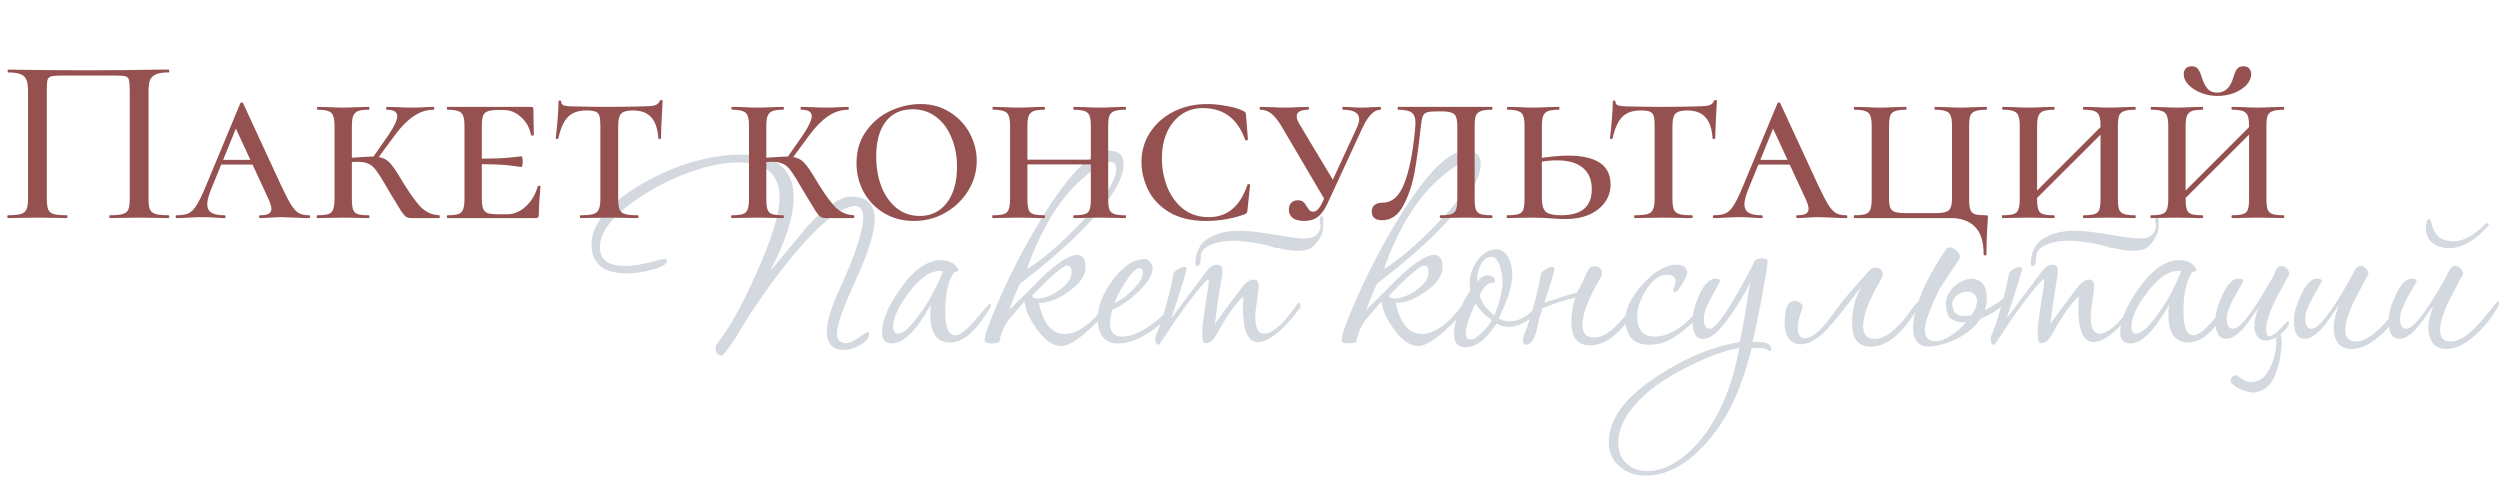 <?xml version="1.0" encoding="UTF-8"?> <svg xmlns="http://www.w3.org/2000/svg" width="768" height="147" viewBox="0 0 768 147" fill="none"><path d="M268.7 67.4C268.7 71.333 266.767 77.533 262.9 86C259.033 94.467 257.1 99.933 257.1 102.4C257.1 104.4 258.033 105.4 259.9 105.4C260.967 105.4 262.267 104.833 263.8 103.7C265.4 102.567 266.333 102 266.6 102C266.867 102 267 102.167 267 102.5C267 103.833 266.067 105 264.2 106C262.4 107 260.767 107.5 259.3 107.5C255.767 107.5 254 105.633 254 101.9C254 99.167 255 95.5 257 90.9C259.4 85.5 260.667 82.6 260.8 82.2C262.2 78.867 263.267 75.867 264 73.2C264.8 70.467 265.2 68.333 265.2 66.8C265.2 64.467 264.367 63.3 262.7 63.3C261.9 63.3 260.867 63.567 259.6 64.1C254.8 66.3 248.767 71.967 241.5 81.1C236.167 87.833 231.3 94.867 226.9 102.2C225.833 104.133 224.2 106.467 222 109.2C220.533 109.2 219.8 108.467 219.8 107C219.8 106.533 219.9 106.133 220.1 105.8C223.767 101.333 227.833 94.1 232.3 84.1C237.1 73.367 239.5 65.567 239.5 60.7C239.5 53.5 235.233 49.9 226.7 49.9C222.633 49.9 218 50.8 212.8 52.6C206.8 54.6 201 57.533 195.4 61.4C188 66.467 184.3 71.333 184.3 76C184.3 79.8 186.867 81.7 192 81.7C194.733 81.7 198.433 81.033 203.1 79.7C203.567 79.567 203.9 79.5 204.1 79.5C204.633 79.5 204.9 79.7 204.9 80.1C204.9 81.233 203.167 82.2 199.7 83C196.967 83.667 194.7 84 192.9 84C185.433 84 181.7 81.067 181.7 75.2C181.7 69.733 185.5 64.367 193.1 59.1C198.833 55.167 205.1 52.133 211.9 50C217.5 48.333 222.633 47.5 227.3 47.5C238.3 47.5 243.8 51.833 243.8 60.5C243.8 66.567 241.367 74.2 236.5 83.4C240.3 78.867 244.1 74.3 247.9 69.7C253.633 63.5 258.133 60.4 261.4 60.4C266.267 60.4 268.7 62.733 268.7 67.4ZM304.379 93.8C304.379 94.133 304.179 94.6 303.779 95.2C300.846 99.933 298.079 102.967 295.479 104.3C294.279 104.9 293.079 105.2 291.879 105.2C287.812 105.2 285.779 102.333 285.779 96.6C285.779 95.667 285.846 94.667 285.979 93.6C281.512 101.533 277.546 105.5 274.079 105.5C272.012 105.5 270.979 104.367 270.979 102.1C270.979 98.633 272.646 94.467 275.979 89.6C279.312 84.667 282.546 81.667 285.679 80.6C286.812 80.133 287.912 79.9 288.979 79.9C291.379 79.9 293.112 80.733 294.179 82.4C294.379 82.733 294.479 82.967 294.479 83.1C294.479 83.167 294.246 83.267 293.779 83.4C293.312 83.533 292.979 83.767 292.779 84.1C291.179 86.7 290.379 90.6 290.379 95.8C290.379 100.6 291.412 103 293.479 103C294.946 103 297.012 101.4 299.679 98.2C302.412 94.933 303.879 93.3 304.079 93.3C304.279 93.3 304.379 93.467 304.379 93.8ZM289.679 83.3C289.412 83.233 289.112 83.2 288.779 83.2C286.112 83.2 283.346 84.9 280.479 88.3C276.412 93.233 274.379 97.267 274.379 100.4C274.379 101.8 274.846 102.5 275.779 102.5C277.246 102.5 279.146 100.967 281.479 97.9C284.746 93.767 287.479 88.9 289.679 83.3ZM345.188 50.4C345.188 55.2 340.988 61.9 332.588 70.5C327.188 75.967 320.788 81.5 313.388 87.1C312.054 89.9 310.954 92.6 310.088 95.2C313.421 91.867 316.721 88.567 319.988 85.3C324.921 80.633 328.554 78.3 330.888 78.3C332.621 78.3 333.488 79.567 333.488 82.1C333.488 84.7 331.688 87.233 328.088 89.7C324.754 92.033 321.754 93.133 319.088 93C320.488 99.4 323.154 102.6 327.088 102.6C330.954 102.6 335.188 99.567 339.788 93.5C340.188 92.9 340.588 92.6 340.988 92.6C341.321 92.6 341.488 92.767 341.488 93.1C341.488 93.367 341.354 93.7 341.088 94.1C339.488 96.433 337.221 98.9 334.288 101.5C330.754 104.7 327.988 106.3 325.988 106.3C323.521 106.3 321.054 104.6 318.588 101.2C316.321 98.133 315.021 95.267 314.688 92.6C313.088 94.467 311.521 96.3 309.988 98.1C308.454 100.1 307.454 102.4 306.988 105C306.254 105.333 305.488 105.5 304.688 105.5C303.221 105.5 302.488 105.167 302.488 104.5C302.488 102.967 303.888 99 306.688 92.6C310.821 83.133 315.521 74.2 320.788 65.8C328.921 52.8 335.554 46.3 340.688 46.3C343.688 46.3 345.188 47.667 345.188 50.4ZM342.888 51.8C342.888 50.4 342.321 49.7 341.188 49.7C339.454 49.7 336.788 51.233 333.188 54.3C326.854 59.567 321.488 67.567 317.088 78.3C316.088 80.767 315.588 82.2 315.588 82.6C320.321 79.667 325.754 75 331.888 68.6C339.221 61.133 342.888 55.533 342.888 51.8ZM329.188 83.6C329.188 82.267 328.754 81.6 327.888 81.6C326.554 81.6 322.921 84.7 316.988 90.9C317.254 91.433 317.854 91.7 318.788 91.7C320.788 91.7 323.021 90.833 325.488 89.1C327.954 87.3 329.188 85.467 329.188 83.6ZM360.913 94.2C360.913 94.333 360.847 94.533 360.713 94.8C359.047 97.4 356.547 99.8 353.213 102C349.68 104.333 346.447 105.5 343.513 105.5C339.313 105.5 337.213 102.867 337.213 97.6C337.213 94.133 338.713 90.333 341.713 86.2C344.913 81.8 348.213 79.6 351.613 79.6C352.28 79.6 352.847 79.9 353.313 80.5C353.847 81.1 354.113 81.733 354.113 82.4C354.113 84.467 352.547 86.967 349.413 89.9C346.613 92.5 344.047 94.233 341.713 95.1C341.247 96.767 341.013 98.167 341.013 99.3C341.013 102.033 342.247 103.4 344.713 103.4C347.047 103.4 349.68 102.433 352.613 100.5C355.147 98.833 357.313 96.933 359.113 94.8C359.58 94.133 360.047 93.8 360.513 93.8C360.78 93.8 360.913 93.933 360.913 94.2ZM351.113 83.6C351.113 82.8 350.713 82.4 349.913 82.4C348.913 82.4 347.447 83.933 345.513 87C343.847 89.6 342.813 91.633 342.413 93.1C344.147 92.367 345.947 91.067 347.813 89.2C350.013 87.067 351.113 85.2 351.113 83.6ZM399.526 94C399.526 94.267 399.459 94.467 399.326 94.6C397.659 96.933 395.792 99.1 393.726 101.1C390.859 103.767 388.459 105.1 386.526 105.1C383.392 105.1 381.826 101.633 381.826 94.7C381.826 93.633 381.859 92.433 381.926 91.1C379.526 93.233 376.826 97.067 373.826 102.6C372.826 104.467 371.726 105.4 370.526 105.4C370.126 105.4 369.826 105.267 369.626 105C369.426 104.267 369.326 103.333 369.326 102.2C369.326 100.267 369.759 96.733 370.626 91.6C371.092 89 371.326 87.333 371.326 86.6C371.326 86.067 371.226 85.8 371.026 85.8C369.892 86.8 368.059 88.967 365.526 92.3C362.792 95.9 359.859 100.133 356.726 105C356.326 105.6 355.992 105.9 355.726 105.9C355.192 105.9 354.926 105.3 354.926 104.1C354.926 103.767 354.959 103.5 355.026 103.3C356.559 99.7 358.126 94.633 359.726 88.1C359.859 87.167 360.126 85.833 360.526 84.1C360.659 83.633 361.092 83.167 361.826 82.7C362.626 82.233 363.292 82 363.826 82C364.292 82 364.526 82.2 364.526 82.6C364.526 83.267 362.959 88.333 359.826 97.8C362.226 94.6 364.692 91.3 367.226 87.9C368.026 86.833 369.226 85.233 370.826 83.1C371.826 81.9 372.859 81.3 373.926 81.3C374.992 81.3 375.526 81.9 375.526 83.1C375.526 83.967 375.292 85.7 374.826 88.3C374.359 90.833 373.826 94.567 373.226 99.5C375.092 96.833 377.992 92.933 381.926 87.8C382.992 86.533 384.059 85.9 385.126 85.9C386.126 85.9 386.626 86.533 386.626 87.8C386.626 88.867 386.459 90.467 386.126 92.6C385.792 94.667 385.626 96.233 385.626 97.3C385.626 100.767 386.526 102.5 388.326 102.5C390.859 102.5 394.092 99.7 398.026 94.1C398.426 93.433 398.759 93.1 399.026 93.1C399.359 93.1 399.526 93.4 399.526 94ZM389.426 75.4C381.026 73.4 374.859 73.5 370.926 75.7C370.192 76.1 369.592 76.733 369.126 77.6C368.926 78.067 368.826 78.7 368.826 79.5C368.826 80.3 368.726 80.9 368.526 81.3L368.126 81.6C367.459 82.067 367.159 81.6 367.226 80.2C367.359 78.733 367.692 77.5 368.226 76.5C368.892 74.967 370.026 73.8 371.626 73C374.559 71.267 378.426 70.6 383.226 71C384.426 71 388.459 71.567 395.326 72.7C399.526 73.433 402.292 73.433 403.626 72.7C404.426 72.233 404.992 71.633 405.326 70.9C405.726 70.033 405.792 69.233 405.526 68.5C405.326 67.767 405.359 67.133 405.626 66.6C405.759 66.533 405.826 66.5 405.826 66.5C406.359 66.167 406.592 66.833 406.526 68.5C406.526 70.167 406.326 71.4 405.926 72.2C404.926 74.133 403.859 75.467 402.726 76.2C401.059 77.133 398.426 77.3 394.826 76.7C394.426 76.5 393.626 76.333 392.426 76.2C391.892 76.2 390.892 75.933 389.426 75.4ZM454.855 50.4C454.855 55.2 450.655 61.9 442.255 70.5C436.855 75.967 430.455 81.5 423.055 87.1C421.722 89.9 420.622 92.6 419.755 95.2C423.089 91.867 426.389 88.567 429.655 85.3C434.589 80.633 438.222 78.3 440.555 78.3C442.289 78.3 443.155 79.567 443.155 82.1C443.155 84.7 441.355 87.233 437.755 89.7C434.422 92.033 431.422 93.133 428.755 93C430.155 99.4 432.822 102.6 436.755 102.6C440.622 102.6 444.855 99.567 449.455 93.5C449.855 92.9 450.255 92.6 450.655 92.6C450.989 92.6 451.155 92.767 451.155 93.1C451.155 93.367 451.022 93.7 450.755 94.1C449.155 96.433 446.889 98.9 443.955 101.5C440.422 104.7 437.655 106.3 435.655 106.3C433.189 106.3 430.722 104.6 428.255 101.2C425.989 98.133 424.689 95.267 424.355 92.6C422.755 94.467 421.189 96.3 419.655 98.1C418.122 100.1 417.122 102.4 416.655 105C415.922 105.333 415.155 105.5 414.355 105.5C412.889 105.5 412.155 105.167 412.155 104.5C412.155 102.967 413.555 99 416.355 92.6C420.489 83.133 425.189 74.2 430.455 65.8C438.589 52.8 445.222 46.3 450.355 46.3C453.355 46.3 454.855 47.667 454.855 50.4ZM452.555 51.8C452.555 50.4 451.989 49.7 450.855 49.7C449.122 49.7 446.455 51.233 442.855 54.3C436.522 59.567 431.155 67.567 426.755 78.3C425.755 80.767 425.255 82.2 425.255 82.6C429.989 79.667 435.422 75 441.555 68.6C448.889 61.133 452.555 55.533 452.555 51.8ZM438.855 83.6C438.855 82.267 438.422 81.6 437.555 81.6C436.222 81.6 432.589 84.7 426.655 90.9C426.922 91.433 427.522 91.7 428.455 91.7C430.455 91.7 432.689 90.833 435.155 89.1C437.622 87.3 438.855 85.467 438.855 83.6ZM473.381 94.2C473.381 94.333 473.315 94.467 473.181 94.6C472.248 96.2 470.815 97.567 468.881 98.7C467.015 99.833 465.181 100.4 463.381 100.4C462.048 100.4 460.815 100.067 459.681 99.4C456.615 104.267 453.448 106.7 450.181 106.7C447.848 106.7 446.681 105.333 446.681 102.6C446.681 98.8 448.348 94.333 451.681 89.2C451.548 88.467 451.481 87.733 451.481 87C451.481 84.6 452.281 82.267 453.881 80C455.481 77.733 457.448 76.6 459.781 76.6C461.315 76.6 462.548 77.5 463.481 79.3C464.215 80.833 464.581 82.433 464.581 84.1C464.581 87.7 463.181 92.267 460.381 97.8C461.381 98.4 462.515 98.7 463.781 98.7C465.981 98.7 468.048 97.833 469.981 96.1C471.915 94.367 472.815 93.5 472.681 93.5C473.148 93.5 473.381 93.733 473.381 94.2ZM461.581 86.6C461.581 85.133 461.348 83.633 460.881 82.1C460.215 79.967 459.348 78.9 458.281 78.9C456.748 78.9 455.548 79.833 454.681 81.7C454.015 83.167 453.715 84.767 453.781 86.5C454.848 85.233 455.915 84.6 456.981 84.6C457.981 84.6 458.715 84.933 459.181 85.6C459.181 85.667 459.181 85.833 459.181 86.1C459.248 86.3 459.281 86.467 459.281 86.6C459.281 86.8 458.948 86.9 458.281 86.9C457.081 86.9 455.815 88.167 454.481 90.7C455.348 93.233 456.881 95.3 459.081 96.9C460.748 92.7 461.581 89.267 461.581 86.6ZM458.281 98.3C456.081 96.833 454.415 95.133 453.281 93.2C451.281 97.4 450.281 100.433 450.281 102.3C450.281 103.633 450.781 104.3 451.781 104.3C452.715 104.3 453.948 103.5 455.481 101.9C456.815 100.633 457.748 99.433 458.281 98.3ZM485.633 87.6C485.833 87.4 486.033 87.067 486.233 86.6C486.433 86.133 486.633 85.633 486.833 85.1C487.099 84.567 487.333 84.067 487.533 83.6C487.799 83.067 488.033 82.7 488.233 82.5C488.699 82.033 489.233 81.8 489.833 81.8C491.366 81.8 492.133 82.567 492.133 84.1C492.133 84.433 491.999 84.833 491.733 85.3C487.999 91.433 486.133 96.3 486.133 99.9C486.133 102.433 487.333 103.7 489.733 103.7C491.599 103.7 493.599 102.733 495.733 100.8C497.199 99.533 498.766 97.733 500.433 95.4C501.833 93.467 502.633 92.5 502.833 92.5C503.033 92.5 503.133 92.7 503.133 93.1C503.133 93.567 502.933 94.133 502.533 94.8C497.999 102.333 493.299 106.1 488.433 106.1C484.633 106.1 482.733 103.7 482.733 98.9C482.733 96.233 483.133 93.733 483.933 91.4C482.333 91.8 480.699 92.267 479.033 92.8C477.366 93.333 475.633 93.967 473.833 94.7C473.699 95.233 473.533 95.767 473.333 96.3C473.133 96.767 472.966 97.267 472.833 97.8C472.299 100.933 471.699 103.067 471.033 104.2C470.366 105.333 469.599 105.9 468.733 105.9C468.133 105.9 467.833 105.3 467.833 104.1C467.833 103.833 467.899 103.567 468.033 103.3C468.766 101.567 469.499 99.533 470.233 97.2C470.966 94.8 471.699 92 472.433 88.8C472.566 88.267 472.699 87.633 472.833 86.9C472.966 86.1 473.166 85.167 473.433 84.1C473.633 83.633 474.099 83.167 474.833 82.7C475.566 82.233 476.233 82 476.833 82C477.299 82 477.533 82.2 477.533 82.6C477.533 82.933 477.266 83.967 476.733 85.7C476.199 87.367 475.433 89.8 474.433 93C475.366 92.667 476.499 92.3 477.833 91.9C479.166 91.433 480.733 90.933 482.533 90.4C482.999 90.333 483.666 90.133 484.533 89.8C484.866 89.067 485.233 88.333 485.633 87.6ZM524.646 93.2C524.646 93.467 524.446 93.833 524.046 94.3C521.713 97.7 518.479 100.8 514.346 103.6C511.946 105.133 509.413 105.9 506.746 105.9C501.813 105.9 499.346 103.267 499.346 98C499.346 94.733 501.146 91.133 504.746 87.2C508.413 83.267 511.846 81.3 515.046 81.3C517.179 81.3 518.246 82.133 518.246 83.8C518.246 84.467 517.746 85.633 516.746 87.3C515.813 88.9 515.046 89.7 514.446 89.7C514.179 89.7 514.046 89.533 514.046 89.2C514.046 88.933 514.146 88.5 514.346 87.9C514.613 87.3 514.746 86.833 514.746 86.5C514.746 85.1 513.879 84.4 512.146 84.4C509.746 84.4 507.579 85.967 505.646 89.1C503.846 91.967 502.946 94.667 502.946 97.2C502.946 101.333 504.746 103.4 508.346 103.4C512.879 103.4 517.613 100.3 522.546 94.1C523.213 93.3 523.779 92.9 524.246 92.9C524.513 92.9 524.646 93 524.646 93.2ZM544.119 107.3C544.119 107.7 544.019 107.9 543.819 107.9C543.752 107.9 543.452 107.733 542.919 107.4C542.385 107.067 541.419 106.9 540.019 106.9C539.352 106.9 538.719 106.933 538.119 107C535.585 117 532.419 124.767 528.619 130.3C521.419 140.833 513.719 146.1 505.519 146.1C502.319 146.1 499.652 145.167 497.519 143.3C495.319 141.433 494.219 138.933 494.219 135.8C494.219 128.667 499.319 121.833 509.519 115.3C518.052 109.767 526.352 106.367 534.419 105.1C535.352 100.967 536.419 94.833 537.619 86.7C536.819 88.633 535.385 91.2 533.319 94.4C531.252 97.533 529.485 99.867 528.019 101.4C526.285 103.2 524.652 104.1 523.119 104.1C520.985 104.1 519.919 102.233 519.919 98.5C519.919 96.367 520.585 93.8 521.919 90.8C523.452 87.333 525.152 85.6 527.019 85.6C527.952 85.6 528.419 85.867 528.419 86.4C528.419 86.467 527.585 88 525.919 91C524.252 93.933 523.419 96.2 523.419 97.8C523.419 99.933 524.019 101 525.219 101C527.285 101 531.785 94.3 538.719 80.9C538.852 79.9 539.685 79.4 541.219 79.4C542.419 79.4 543.019 79.667 543.019 80.2C543.019 81.067 542.585 83.9 541.719 88.7C540.719 94.367 539.619 99.8 538.419 105H538.819C542.352 104.867 544.119 105.633 544.119 107.3ZM534.319 106.9C529.919 107.633 524.685 109.533 518.619 112.6C512.552 115.667 507.919 118.733 504.719 121.8C499.652 126.6 497.119 131.367 497.119 136.1C497.119 138.7 497.952 140.767 499.619 142.3C501.219 143.9 503.352 144.7 506.019 144.7C510.085 144.7 514.119 142.967 518.119 139.5C521.319 136.767 524.152 133.267 526.619 129C530.152 123 532.719 115.633 534.319 106.9ZM571.86 88C569.66 90.867 567.56 93.567 565.56 96.1C563.56 98.633 561.893 100.567 560.56 101.9C558.693 103.7 556.927 104.867 555.26 105.4C553.593 105.933 552.193 105.9 551.06 105.3C549.927 104.767 549.093 103.7 548.56 102.1C548.093 100.433 548.093 98.3 548.56 95.7C548.76 94.433 549.127 93.567 549.66 93.1C550.193 92.633 550.76 92.4 551.36 92.4C551.96 92.4 552.493 92.6 552.96 93C553.427 93.333 553.727 93.733 553.86 94.2C552.793 96.933 552.26 99.133 552.26 100.8C552.327 102.467 552.793 103.467 553.66 103.8C554.593 104.133 555.86 103.767 557.46 102.7C559.06 101.567 560.86 99.6 562.86 96.8C563.26 96.267 563.993 95.267 565.06 93.8C566.193 92.267 567.727 90.433 569.66 88.3C570.327 87.5 570.96 86.767 571.56 86.1C572.16 85.433 573.127 84.367 574.46 82.9C574.927 82.433 575.46 82.2 576.06 82.2C577.593 82.2 578.36 82.967 578.36 84.5C578.36 84.833 578.227 85.233 577.96 85.7C574.227 91.833 572.36 96.7 572.36 100.3C572.36 102.833 573.56 104.1 575.96 104.1C577.827 104.1 579.827 103.133 581.96 101.2C583.427 99.933 584.993 98.133 586.66 95.8C588.06 93.867 588.86 92.9 589.06 92.9C589.26 92.9 589.36 93.1 589.36 93.5C589.36 93.967 589.16 94.533 588.76 95.2C584.227 102.733 579.527 106.5 574.66 106.5C570.86 106.5 568.96 104.1 568.96 99.3C568.96 95.1 569.927 91.333 571.86 88ZM595.806 88.8C594.673 91.067 593.64 93.4 592.706 95.8C591.773 98.2 591.306 100.033 591.306 101.3C591.306 103.633 592.406 104.8 594.606 104.8C596.006 104.8 597.573 104.233 599.306 103.1C601.106 101.9 602.673 100.533 604.006 99C602.273 99.133 600.806 98.833 599.606 98.1C598.473 97.367 597.873 95.933 597.806 93.8C597.673 92.6 597.906 91.467 598.506 90.4C599.106 89.267 599.873 88.333 600.806 87.6C601.806 86.8 602.873 86.233 604.006 85.9C605.206 85.567 606.273 85.567 607.206 85.9C608.206 86.167 609.006 86.833 609.606 87.9C610.206 88.967 610.44 90.5 610.306 92.5C610.24 93.433 610.04 94.367 609.706 95.3C611.24 94.567 612.706 93.7 614.106 92.7C615.506 91.633 616.706 90.533 617.706 89.4L619.006 89.7C618.74 90.367 618.24 91.1 617.506 91.9C616.84 92.633 616.006 93.367 615.006 94.1C614.073 94.833 613.04 95.533 611.906 96.2C610.773 96.867 609.606 97.433 608.406 97.9C607.606 99.1 606.64 100.2 605.506 101.2C604.373 102.133 603.14 102.967 601.806 103.7C600.473 104.433 599.073 105.033 597.606 105.5C596.206 105.967 594.84 106.267 593.506 106.4C589.64 106.8 587.706 104.867 587.706 100.6C587.706 98.8 588.04 96.8 588.706 94.6C589.373 92.4 590.206 90.2 591.206 88C592.273 85.733 593.406 83.6 594.606 81.6C595.806 79.533 596.94 77.8 598.006 76.4C598.273 76.067 598.64 75.933 599.106 76C599.573 76.067 600.04 76.267 600.506 76.6C600.973 76.867 601.34 77.233 601.606 77.7C601.94 78.1 602.106 78.467 602.106 78.8C602.106 79.2 601.973 79.567 601.706 79.9C601.506 80.233 601.106 80.833 600.506 81.7C599.973 82.5 599.373 83.4 598.706 84.4C598.106 85.333 597.506 86.233 596.906 87.1C596.373 87.967 596.006 88.533 595.806 88.8ZM606.406 95.6C607.14 94.133 607.44 92.967 607.306 92.1C607.24 91.233 606.906 90.6 606.306 90.2C605.706 89.733 604.973 89.533 604.106 89.6C603.24 89.667 602.44 89.933 601.706 90.4C600.973 90.8 600.406 91.4 600.006 92.2C599.606 92.933 599.606 93.833 600.006 94.9C600.34 95.967 601.006 96.633 602.006 96.9C603.073 97.167 604.306 97.133 605.706 96.8C605.84 96.6 605.94 96.4 606.006 96.2C606.14 96 606.273 95.8 606.406 95.6ZM656.166 94C656.166 94.267 656.1 94.467 655.966 94.6C654.3 96.933 652.433 99.1 650.366 101.1C647.5 103.767 645.1 105.1 643.166 105.1C640.033 105.1 638.466 101.633 638.466 94.7C638.466 93.633 638.5 92.433 638.566 91.1C636.166 93.233 633.466 97.067 630.466 102.6C629.466 104.467 628.366 105.4 627.166 105.4C626.766 105.4 626.466 105.267 626.266 105C626.066 104.267 625.966 103.333 625.966 102.2C625.966 100.267 626.4 96.733 627.266 91.6C627.733 89 627.966 87.333 627.966 86.6C627.966 86.067 627.866 85.8 627.666 85.8C626.533 86.8 624.7 88.967 622.166 92.3C619.433 95.9 616.5 100.133 613.366 105C612.966 105.6 612.633 105.9 612.366 105.9C611.833 105.9 611.566 105.3 611.566 104.1C611.566 103.767 611.6 103.5 611.666 103.3C613.2 99.7 614.766 94.633 616.366 88.1C616.5 87.167 616.766 85.833 617.166 84.1C617.3 83.633 617.733 83.167 618.466 82.7C619.266 82.233 619.933 82 620.466 82C620.933 82 621.166 82.2 621.166 82.6C621.166 83.267 619.6 88.333 616.466 97.8C618.866 94.6 621.333 91.3 623.866 87.9C624.666 86.833 625.866 85.233 627.466 83.1C628.466 81.9 629.5 81.3 630.566 81.3C631.633 81.3 632.166 81.9 632.166 83.1C632.166 83.967 631.933 85.7 631.466 88.3C631 90.833 630.466 94.567 629.866 99.5C631.733 96.833 634.633 92.933 638.566 87.8C639.633 86.533 640.7 85.9 641.766 85.9C642.766 85.9 643.266 86.533 643.266 87.8C643.266 88.867 643.1 90.467 642.766 92.6C642.433 94.667 642.266 96.233 642.266 97.3C642.266 100.767 643.166 102.5 644.966 102.5C647.5 102.5 650.733 99.7 654.666 94.1C655.066 93.433 655.4 93.1 655.666 93.1C656 93.1 656.166 93.4 656.166 94ZM646.066 75.4C637.666 73.4 631.5 73.5 627.566 75.7C626.833 76.1 626.233 76.733 625.766 77.6C625.566 78.067 625.466 78.7 625.466 79.5C625.466 80.3 625.366 80.9 625.166 81.3L624.766 81.6C624.1 82.067 623.8 81.6 623.866 80.2C624 78.733 624.333 77.5 624.866 76.5C625.533 74.967 626.666 73.8 628.266 73C631.2 71.267 635.066 70.6 639.866 71C641.066 71 645.1 71.567 651.966 72.7C656.166 73.433 658.933 73.433 660.266 72.7C661.066 72.233 661.633 71.633 661.966 70.9C662.366 70.033 662.433 69.233 662.166 68.5C661.966 67.767 662 67.133 662.266 66.6C662.4 66.533 662.466 66.5 662.466 66.5C663 66.167 663.233 66.833 663.166 68.5C663.166 70.167 662.966 71.4 662.566 72.2C661.566 74.133 660.5 75.467 659.366 76.2C657.7 77.133 655.066 77.3 651.466 76.7C651.066 76.5 650.266 76.333 649.066 76.2C648.533 76.2 647.533 75.933 646.066 75.4ZM684.75 93.8C684.75 94.133 684.55 94.6 684.15 95.2C681.217 99.933 678.45 102.967 675.85 104.3C674.65 104.9 673.45 105.2 672.25 105.2C668.183 105.2 666.15 102.333 666.15 96.6C666.15 95.667 666.217 94.667 666.35 93.6C661.883 101.533 657.917 105.5 654.45 105.5C652.383 105.5 651.35 104.367 651.35 102.1C651.35 98.633 653.017 94.467 656.35 89.6C659.683 84.667 662.917 81.667 666.05 80.6C667.183 80.133 668.283 79.9 669.35 79.9C671.75 79.9 673.483 80.733 674.55 82.4C674.75 82.733 674.85 82.967 674.85 83.1C674.85 83.167 674.617 83.267 674.15 83.4C673.683 83.533 673.35 83.767 673.15 84.1C671.55 86.7 670.75 90.6 670.75 95.8C670.75 100.6 671.783 103 673.85 103C675.317 103 677.383 101.4 680.05 98.2C682.783 94.933 684.25 93.3 684.45 93.3C684.65 93.3 684.75 93.467 684.75 93.8ZM670.05 83.3C669.783 83.233 669.483 83.2 669.15 83.2C666.483 83.2 663.717 84.9 660.85 88.3C656.783 93.233 654.75 97.267 654.75 100.4C654.75 101.8 655.217 102.5 656.15 102.5C657.617 102.5 659.517 100.967 661.85 97.9C665.117 93.767 667.85 88.9 670.05 83.3ZM685.359 116.4C685.692 115.667 686.192 115.3 686.859 115.3C686.859 115.167 687.459 115.5 688.659 116.3C689.792 117.167 690.825 117.533 691.759 117.4C694.292 117.267 696.259 115.6 697.659 112.4C698.859 109.733 699.392 106.8 699.259 103.6C697.325 104.733 695.725 104.933 694.459 104.2C693.192 103.467 692.559 102.133 692.559 100.2C692.559 99.267 692.692 98.233 692.959 97.1C693.225 95.967 693.592 95 694.059 94.2C692.925 95.8 691.992 97.1 691.259 98.1C690.592 99.1 690.092 99.8 689.759 100.2C687.559 102.8 685.592 104.1 683.859 104.1C681.659 104.1 680.559 102.233 680.559 98.5C680.559 96.367 681.259 93.8 682.659 90.8C684.125 87.333 685.792 85.6 687.659 85.6C688.659 85.6 689.159 85.867 689.159 86.4C689.159 86.4 688.292 87.933 686.559 91C684.892 93.867 684.059 96.133 684.059 97.8C684.059 99.933 684.692 101 685.959 101C687.892 101 691.159 97.1 695.759 89.3C696.425 88.1 697.025 87.067 697.559 86.2C698.159 85.333 698.759 84.1 699.359 82.5C699.892 81.967 700.392 81.7 700.859 81.7C701.459 81.7 701.992 81.967 702.459 82.5C702.992 82.967 703.259 83.533 703.259 84.2C703.259 84.2 702.059 86.433 699.659 90.9C697.325 95.433 696.159 98.867 696.159 101.2C696.159 101.933 696.259 102.5 696.459 102.9C696.659 103.233 696.992 103.367 697.459 103.3C697.925 103.167 698.559 102.767 699.359 102.1C700.159 101.367 701.192 100.3 702.459 98.9C702.792 98.5 703.025 98.567 703.159 99.1C703.292 99.633 702.892 100.4 701.959 101.4C701.692 101.667 701.425 101.933 701.159 102.2C700.959 102.4 700.759 102.567 700.559 102.7C700.959 103.567 701.025 105.167 700.759 107.5C700.625 109.1 700.392 110.533 700.059 111.8C699.725 113.133 699.325 114.333 698.859 115.4C697.525 118.533 695.359 120.267 692.359 120.6C691.225 120.6 689.725 120.2 687.859 119.4C685.725 118.267 684.892 117.267 685.359 116.4ZM738.58 93.1C738.58 93.567 738.38 94.133 737.98 94.8C736.113 97.867 733.946 100.533 731.48 102.8C728.28 105.733 725.28 107.2 722.48 107.2C718.746 107.2 716.88 104.867 716.88 100.2C716.88 99.133 717.38 97.033 718.38 93.9C716.046 97.3 714.546 99.4 713.88 100.2C711.68 102.8 709.713 104.1 707.98 104.1C705.78 104.1 704.68 102.233 704.68 98.5C704.68 96.367 705.38 93.8 706.78 90.8C708.313 87.333 709.98 85.6 711.78 85.6C712.78 85.6 713.28 85.867 713.28 86.4C713.28 86.467 712.413 88 710.68 91C709.013 93.933 708.18 96.2 708.18 97.8C708.18 99.933 708.813 101 710.08 101C712.213 101 716.046 96.133 721.58 86.4C722.046 85.467 722.746 84.167 723.68 82.5C724.146 81.967 724.646 81.7 725.18 81.7C725.78 81.7 726.313 81.967 726.78 82.5C727.313 82.967 727.58 83.533 727.58 84.2C727.58 84.133 726.38 86.367 723.98 90.9C721.646 95.433 720.48 98.933 720.48 101.4C720.48 103.733 721.58 104.9 723.78 104.9C725.646 104.9 727.78 103.833 730.18 101.7C731.78 100.3 733.58 98.3 735.58 95.7C737.246 93.567 738.146 92.5 738.28 92.5C738.48 92.5 738.58 92.7 738.58 93.1ZM767.681 93.1C767.681 93.567 767.481 94.133 767.081 94.8C765.215 97.867 763.048 100.533 760.581 102.8C757.381 105.733 754.381 107.2 751.581 107.2C747.848 107.2 745.981 104.867 745.981 100.2C745.981 99.133 746.481 97.033 747.481 93.9C745.148 97.3 743.648 99.4 742.981 100.2C740.781 102.8 738.815 104.1 737.081 104.1C734.881 104.1 733.781 102.233 733.781 98.5C733.781 96.367 734.481 93.8 735.881 90.8C737.415 87.333 739.081 85.6 740.881 85.6C741.881 85.6 742.381 85.867 742.381 86.4C742.381 86.467 741.515 88 739.781 91C738.115 93.933 737.281 96.2 737.281 97.8C737.281 99.933 737.915 101 739.181 101C741.315 101 745.148 96.133 750.681 86.4C751.148 85.467 751.848 84.167 752.781 82.5C753.248 81.967 753.748 81.7 754.281 81.7C754.881 81.7 755.415 81.967 755.881 82.5C756.415 82.967 756.681 83.533 756.681 84.2C756.681 84.133 755.481 86.367 753.081 90.9C750.748 95.433 749.581 98.933 749.581 101.4C749.581 103.733 750.681 104.9 752.881 104.9C754.748 104.9 756.881 103.833 759.281 101.7C760.881 100.3 762.681 98.3 764.681 95.7C766.348 93.567 767.248 92.5 767.381 92.5C767.581 92.5 767.681 92.7 767.681 93.1ZM764.581 69.1C764.448 69.167 764.315 69.333 764.181 69.6C759.648 74.6 755.215 76.767 750.881 76.1C747.215 75.5 745.315 73.433 745.181 69.9C745.248 69.233 745.348 68.667 745.481 68.2C745.681 67.533 745.948 67.233 746.281 67.3C746.615 67.367 746.881 67.933 747.081 69C747.415 70.267 747.848 71.233 748.381 71.9C749.181 73.033 750.448 73.733 752.181 74C755.581 74.6 759.181 73.033 762.981 69.3C763.448 68.767 763.848 68.533 764.181 68.6C764.448 68.667 764.581 68.833 764.581 69.1Z" fill="#D3D9DE"></path><path d="M51.83 66.124C51.927 66.124 51.976 66.27 51.976 66.562C51.976 66.854 51.927 67 51.83 67C50.224 67 48.959 66.976 48.034 66.927L42.997 66.854L37.522 66.927C36.597 66.976 35.332 67 33.726 67C33.629 67 33.58 66.854 33.58 66.562C33.58 66.27 33.629 66.124 33.726 66.124C35.527 66.124 36.841 66.002 37.668 65.759C38.544 65.516 39.128 65.053 39.42 64.372C39.712 63.642 39.858 62.547 39.858 61.087V27.726C39.858 26.071 39.761 24.976 39.566 24.441C39.42 23.906 39.055 23.565 38.471 23.419C37.887 23.273 36.67 23.2 34.821 23.2H19.856C17.909 23.2 16.595 23.273 15.914 23.419C15.233 23.565 14.795 23.93 14.6 24.514C14.454 25.049 14.381 26.12 14.381 27.726V61.087C14.381 62.547 14.527 63.642 14.819 64.372C15.111 65.053 15.671 65.516 16.498 65.759C17.374 66.002 18.712 66.124 20.513 66.124C20.659 66.124 20.732 66.27 20.732 66.562C20.732 66.854 20.659 67 20.513 67C18.956 67 17.715 66.976 16.79 66.927L11.315 66.854L6.205 66.927C5.28 66.976 4.015 67 2.409 67C2.312 67 2.263 66.854 2.263 66.562C2.263 66.27 2.312 66.124 2.409 66.124C4.21 66.124 5.524 66.002 6.351 65.759C7.227 65.516 7.811 65.053 8.103 64.372C8.444 63.642 8.614 62.547 8.614 61.087V28.164C8.614 26.655 8.468 25.487 8.176 24.66C7.884 23.833 7.3 23.224 6.424 22.835C5.548 22.446 4.258 22.251 2.555 22.251C2.409 22.251 2.336 22.105 2.336 21.813C2.336 21.521 2.409 21.375 2.555 21.375C4.161 21.375 5.718 21.399 7.227 21.448C13.748 21.545 20.489 21.594 27.448 21.594C33.677 21.594 40.953 21.521 49.275 21.375H51.83C51.927 21.375 51.976 21.521 51.976 21.813C51.976 22.105 51.927 22.251 51.83 22.251C50.078 22.251 48.764 22.446 47.888 22.835C47.012 23.224 46.404 23.833 46.063 24.66C45.771 25.487 45.625 26.655 45.625 28.164V61.087C45.625 62.547 45.771 63.642 46.063 64.372C46.404 65.053 46.988 65.516 47.815 65.759C48.691 66.002 50.029 66.124 51.83 66.124ZM67.9 49.115H81.259L81.77 50.575H66.805L67.9 49.115ZM94.91 66.124C95.154 66.124 95.275 66.27 95.275 66.562C95.275 66.854 95.154 67 94.91 67C93.937 67 92.477 66.951 90.53 66.854C88.584 66.757 87.172 66.708 86.296 66.708C85.518 66.708 84.398 66.757 82.938 66.854C81.576 66.951 80.554 67 79.872 67C79.678 67 79.58 66.854 79.58 66.562C79.58 66.27 79.678 66.124 79.872 66.124C81.089 66.124 81.965 65.978 82.5 65.686C83.084 65.345 83.376 64.834 83.376 64.153C83.376 63.423 83.036 62.328 82.354 60.868L71.842 38.165L74.178 35.318L64.907 58.021C64.08 60.065 63.666 61.622 63.666 62.693C63.666 63.91 64.08 64.786 64.907 65.321C65.783 65.856 67.122 66.124 68.922 66.124C69.166 66.124 69.287 66.27 69.287 66.562C69.287 66.854 69.166 67 68.922 67C68.241 67 67.268 66.951 66.002 66.854C64.64 66.757 63.374 66.708 62.206 66.708C60.99 66.708 59.554 66.757 57.899 66.854C56.439 66.951 55.247 67 54.322 67C54.079 67 53.957 66.854 53.957 66.562C53.957 66.27 54.079 66.124 54.322 66.124C55.831 66.124 57.023 65.929 57.899 65.54C58.824 65.102 59.651 64.275 60.381 63.058C61.16 61.841 62.085 59.943 63.155 57.364L73.813 31.741C73.911 31.546 74.057 31.449 74.251 31.449C74.446 31.449 74.592 31.546 74.689 31.741L86.369 56.999C87.635 59.676 88.657 61.647 89.435 62.912C90.214 64.129 90.993 64.98 91.771 65.467C92.599 65.905 93.645 66.124 94.91 66.124ZM126.564 67C125.786 67 125.202 66.878 124.812 66.635C124.423 66.392 123.936 65.856 123.352 65.029C122.817 64.153 121.746 62.401 120.14 59.773L119.191 58.167C117.634 55.442 116.466 53.568 115.687 52.546C114.957 51.475 114.154 50.745 113.278 50.356C112.451 49.918 111.283 49.699 109.774 49.699C109.288 49.699 108.217 49.748 106.562 49.845L106.489 48.531C107.755 48.434 108.631 48.385 109.117 48.385C111.94 48.19 113.643 48.093 114.227 48.093C115.833 48.093 117.099 48.312 118.023 48.75C118.948 49.188 119.8 49.942 120.578 51.013C121.406 52.084 122.622 53.982 124.228 56.707C126.467 60.308 128.316 62.766 129.776 64.08C131.236 65.345 132.964 66.027 134.959 66.124C135.057 66.124 135.105 66.27 135.105 66.562C135.105 66.854 135.057 67 134.959 67H126.564ZM97.437 67C97.34 67 97.291 66.854 97.291 66.562C97.291 66.27 97.34 66.124 97.437 66.124C98.995 66.124 100.138 66.002 100.868 65.759C101.598 65.516 102.085 65.053 102.328 64.372C102.62 63.642 102.766 62.547 102.766 61.087V38.749C102.766 37.289 102.62 36.218 102.328 35.537C102.085 34.856 101.598 34.393 100.868 34.15C100.187 33.858 99.092 33.712 97.583 33.712C97.437 33.712 97.364 33.566 97.364 33.274C97.364 32.982 97.437 32.836 97.583 32.836L100.868 32.909C102.718 33.006 104.226 33.055 105.394 33.055C106.562 33.055 108.12 33.006 110.066 32.909L113.278 32.836C113.424 32.836 113.497 32.982 113.497 33.274C113.497 33.566 113.424 33.712 113.278 33.712C111.77 33.712 110.65 33.858 109.92 34.15C109.239 34.442 108.752 34.953 108.46 35.683C108.217 36.364 108.095 37.435 108.095 38.895V61.087C108.095 62.547 108.217 63.642 108.46 64.372C108.704 65.053 109.166 65.516 109.847 65.759C110.577 66.002 111.721 66.124 113.278 66.124C113.424 66.124 113.497 66.27 113.497 66.562C113.497 66.854 113.424 67 113.278 67C111.867 67 110.772 66.976 109.993 66.927L105.394 66.854L100.868 66.927C100.041 66.976 98.897 67 97.437 67ZM114.081 49.042L119.41 41.377C121.162 38.749 122.038 36.851 122.038 35.683C122.038 34.369 120.968 33.712 118.826 33.712C118.68 33.712 118.607 33.566 118.607 33.274C118.607 32.982 118.68 32.836 118.826 32.836L121.819 32.909C123.571 33.006 125.275 33.055 126.929 33.055C128.049 33.055 129.387 33.006 130.944 32.909L133.207 32.836C133.353 32.836 133.426 32.982 133.426 33.274C133.426 33.566 133.353 33.712 133.207 33.712C131.066 33.712 129.022 34.369 127.075 35.683C125.129 36.997 123.206 38.944 121.308 41.523L115.395 49.553L114.081 49.042ZM137.43 67C137.333 67 137.284 66.854 137.284 66.562C137.284 66.27 137.333 66.124 137.43 66.124C138.988 66.124 140.107 66.002 140.788 65.759C141.518 65.516 142.005 65.053 142.248 64.372C142.54 63.642 142.686 62.547 142.686 61.087V38.749C142.686 37.289 142.54 36.218 142.248 35.537C142.005 34.856 141.518 34.393 140.788 34.15C140.058 33.858 138.939 33.712 137.43 33.712C137.333 33.712 137.284 33.566 137.284 33.274C137.284 32.982 137.333 32.836 137.43 32.836H163.126C163.613 32.836 163.856 33.031 163.856 33.42L163.929 37.946C163.978 38.871 164.002 40.039 164.002 41.45C164.002 41.596 163.856 41.669 163.564 41.669C163.272 41.669 163.126 41.596 163.126 41.45C162.688 39.211 161.666 37.386 160.06 35.975C158.503 34.515 156.702 33.785 154.658 33.785H153.052C151.592 33.785 150.497 33.931 149.767 34.223C149.086 34.466 148.624 34.929 148.38 35.61C148.137 36.291 148.015 37.362 148.015 38.822V60.795C148.015 62.206 148.137 63.277 148.38 64.007C148.624 64.688 149.086 65.175 149.767 65.467C150.497 65.71 151.592 65.832 153.052 65.832H155.753C157.846 65.832 159.768 65.029 161.52 63.423C163.272 61.817 164.489 59.773 165.17 57.291C165.219 57.145 165.365 57.072 165.608 57.072C165.9 57.072 166.046 57.145 166.046 57.291C165.706 60.795 165.535 63.666 165.535 65.905C165.535 66.294 165.462 66.586 165.316 66.781C165.17 66.927 164.878 67 164.44 67H137.43ZM160.133 51.305C159.939 51.305 158.844 51.159 156.848 50.867C154.853 50.575 151.154 50.429 145.752 50.429V48.75C151.106 48.75 154.78 48.628 156.775 48.385C158.771 48.142 159.89 48.02 160.133 48.02C160.425 48.02 160.571 48.555 160.571 49.626C160.571 50.745 160.425 51.305 160.133 51.305ZM180.126 33.931C177.692 33.931 175.819 34.588 174.505 35.902C173.191 37.216 172.193 39.43 171.512 42.545C171.512 42.642 171.366 42.691 171.074 42.691C170.83 42.691 170.709 42.642 170.709 42.545C170.903 41.036 171.098 39.09 171.293 36.705C171.487 34.32 171.585 32.495 171.585 31.23C171.585 30.987 171.706 30.865 171.95 30.865C172.242 30.865 172.388 30.987 172.388 31.23C172.388 31.863 172.753 32.276 173.483 32.471C174.213 32.617 175.137 32.69 176.257 32.69C180.442 32.787 184.116 32.836 187.28 32.836L193.631 32.763C194.458 32.714 195.577 32.69 196.989 32.69C198.838 32.69 200.176 32.593 201.004 32.398C201.88 32.155 202.439 31.668 202.683 30.938C202.78 30.792 202.95 30.719 203.194 30.719C203.437 30.719 203.559 30.792 203.559 30.938C203.218 37.216 203.048 41.085 203.048 42.545C203.048 42.642 202.902 42.691 202.61 42.691C202.366 42.691 202.245 42.642 202.245 42.545C202.05 39.576 201.32 37.411 200.055 36.048C198.838 34.637 196.964 33.931 194.434 33.931C192.633 33.931 191.416 34.272 190.784 34.953C190.2 35.586 189.908 36.851 189.908 38.749V61.087C189.908 62.596 190.054 63.691 190.346 64.372C190.638 65.053 191.197 65.516 192.025 65.759C192.852 66.002 194.166 66.124 195.967 66.124C196.064 66.124 196.113 66.27 196.113 66.562C196.113 66.854 196.064 67 195.967 67C194.361 67 193.12 66.976 192.244 66.927L187.134 66.854L182.097 66.927C181.172 66.976 179.907 67 178.301 67C178.203 67 178.155 66.854 178.155 66.562C178.155 66.27 178.203 66.124 178.301 66.124C180.101 66.124 181.415 66.002 182.243 65.759C183.07 65.516 183.63 65.053 183.922 64.372C184.262 63.642 184.433 62.547 184.433 61.087V38.603C184.433 37.24 184.335 36.243 184.141 35.61C183.946 34.977 183.557 34.539 182.973 34.296C182.389 34.053 181.44 33.931 180.126 33.931ZM253.887 67C253.108 67 252.524 66.878 252.135 66.635C251.745 66.392 251.259 65.856 250.675 65.029C250.139 64.153 249.069 62.401 247.463 59.773L246.514 58.167C244.956 55.442 243.788 53.568 243.01 52.546C242.28 51.475 241.477 50.745 240.601 50.356C239.773 49.918 238.605 49.699 237.097 49.699C236.61 49.699 235.539 49.748 233.885 49.845L233.812 48.531C235.077 48.434 235.953 48.385 236.44 48.385C239.262 48.19 240.966 48.093 241.55 48.093C243.156 48.093 244.421 48.312 245.346 48.75C246.27 49.188 247.122 49.942 247.901 51.013C248.728 52.084 249.945 53.982 251.551 56.707C253.789 60.308 255.639 62.766 257.099 64.08C258.559 65.345 260.286 66.027 262.282 66.124C262.379 66.124 262.428 66.27 262.428 66.562C262.428 66.854 262.379 67 262.282 67H253.887ZM224.76 67C224.662 67 224.614 66.854 224.614 66.562C224.614 66.27 224.662 66.124 224.76 66.124C226.317 66.124 227.461 66.002 228.191 65.759C228.921 65.516 229.407 65.053 229.651 64.372C229.943 63.642 230.089 62.547 230.089 61.087V38.749C230.089 37.289 229.943 36.218 229.651 35.537C229.407 34.856 228.921 34.393 228.191 34.15C227.509 33.858 226.414 33.712 224.906 33.712C224.76 33.712 224.687 33.566 224.687 33.274C224.687 32.982 224.76 32.836 224.906 32.836L228.191 32.909C230.04 33.006 231.549 33.055 232.717 33.055C233.885 33.055 235.442 33.006 237.389 32.909L240.601 32.836C240.747 32.836 240.82 32.982 240.82 33.274C240.82 33.566 240.747 33.712 240.601 33.712C239.092 33.712 237.973 33.858 237.243 34.15C236.561 34.442 236.075 34.953 235.783 35.683C235.539 36.364 235.418 37.435 235.418 38.895V61.087C235.418 62.547 235.539 63.642 235.783 64.372C236.026 65.053 236.488 65.516 237.17 65.759C237.9 66.002 239.043 66.124 240.601 66.124C240.747 66.124 240.82 66.27 240.82 66.562C240.82 66.854 240.747 67 240.601 67C239.189 67 238.094 66.976 237.316 66.927L232.717 66.854L228.191 66.927C227.363 66.976 226.22 67 224.76 67ZM241.404 49.042L246.733 41.377C248.485 38.749 249.361 36.851 249.361 35.683C249.361 34.369 248.29 33.712 246.149 33.712C246.003 33.712 245.93 33.566 245.93 33.274C245.93 32.982 246.003 32.836 246.149 32.836L249.142 32.909C250.894 33.006 252.597 33.055 254.252 33.055C255.371 33.055 256.709 33.006 258.267 32.909L260.53 32.836C260.676 32.836 260.749 32.982 260.749 33.274C260.749 33.566 260.676 33.712 260.53 33.712C258.388 33.712 256.344 34.369 254.398 35.683C252.451 36.997 250.529 38.944 248.631 41.523L242.718 49.553L241.404 49.042ZM280.708 67.876C277.301 67.876 274.259 67.073 271.583 65.467C268.906 63.861 266.813 61.695 265.305 58.97C263.845 56.245 263.115 53.276 263.115 50.064C263.115 46.317 264.088 43.08 266.035 40.355C267.981 37.581 270.463 35.488 273.481 34.077C276.547 32.666 279.661 31.96 282.825 31.96C286.231 31.96 289.249 32.812 291.877 34.515C294.505 36.17 296.524 38.335 297.936 41.012C299.347 43.689 300.053 46.487 300.053 49.407C300.053 52.668 299.177 55.734 297.425 58.605C295.673 61.428 293.312 63.691 290.344 65.394C287.424 67.049 284.212 67.876 280.708 67.876ZM282.533 66.343C285.988 66.343 288.762 65.005 290.855 62.328C292.947 59.603 293.994 55.88 293.994 51.159C293.994 47.947 293.434 45.003 292.315 42.326C291.244 39.649 289.687 37.532 287.643 35.975C285.599 34.369 283.165 33.566 280.343 33.566C276.79 33.566 274.04 34.831 272.094 37.362C270.147 39.893 269.174 43.47 269.174 48.093C269.174 51.5 269.709 54.59 270.78 57.364C271.899 60.138 273.456 62.328 275.452 63.934C277.496 65.54 279.856 66.343 282.533 66.343ZM335.109 38.895C335.109 37.435 334.987 36.364 334.744 35.683C334.5 34.953 334.014 34.442 333.284 34.15C332.554 33.858 331.434 33.712 329.926 33.712C329.78 33.712 329.707 33.566 329.707 33.274C329.707 32.982 329.78 32.836 329.926 32.836L333.211 32.909C335.06 33.006 336.617 33.055 337.883 33.055C339.002 33.055 340.486 33.006 342.336 32.909L345.767 32.836C345.864 32.836 345.913 32.982 345.913 33.274C345.913 33.566 345.864 33.712 345.767 33.712C344.209 33.712 343.066 33.858 342.336 34.15C341.606 34.393 341.095 34.856 340.803 35.537C340.559 36.218 340.438 37.289 340.438 38.749V61.087C340.438 62.547 340.559 63.642 340.803 64.372C341.095 65.053 341.606 65.516 342.336 65.759C343.066 66.002 344.209 66.124 345.767 66.124C345.864 66.124 345.913 66.27 345.913 66.562C345.913 66.854 345.864 67 345.767 67C344.307 67 343.163 66.976 342.336 66.927L337.883 66.854L333.211 66.927C332.432 66.976 331.337 67 329.926 67C329.78 67 329.707 66.854 329.707 66.562C329.707 66.27 329.78 66.124 329.926 66.124C331.483 66.124 332.602 66.002 333.284 65.759C334.014 65.516 334.5 65.053 334.744 64.372C334.987 63.642 335.109 62.547 335.109 61.087V38.895ZM312.771 49.042H337.518V50.502H312.771V49.042ZM310.289 38.749C310.289 37.289 310.143 36.218 309.851 35.537C309.607 34.856 309.121 34.393 308.391 34.15C307.709 33.858 306.614 33.712 305.106 33.712C304.96 33.712 304.887 33.566 304.887 33.274C304.887 32.982 304.96 32.836 305.106 32.836L308.391 32.909C310.24 33.006 311.749 33.055 312.917 33.055C314.085 33.055 315.642 33.006 317.589 32.909L320.801 32.836C320.947 32.836 321.02 32.982 321.02 33.274C321.02 33.566 320.947 33.712 320.801 33.712C319.292 33.712 318.173 33.858 317.443 34.15C316.761 34.442 316.275 34.953 315.983 35.683C315.739 36.364 315.618 37.435 315.618 38.895V61.087C315.618 62.547 315.739 63.642 315.983 64.372C316.226 65.053 316.688 65.516 317.37 65.759C318.1 66.002 319.243 66.124 320.801 66.124C320.947 66.124 321.02 66.27 321.02 66.562C321.02 66.854 320.947 67 320.801 67C319.389 67 318.294 66.976 317.516 66.927L312.917 66.854L308.391 66.927C307.563 66.976 306.42 67 304.96 67C304.862 67 304.814 66.854 304.814 66.562C304.814 66.27 304.862 66.124 304.96 66.124C306.517 66.124 307.661 66.002 308.391 65.759C309.121 65.516 309.607 65.053 309.851 64.372C310.143 63.642 310.289 62.547 310.289 61.087V38.749ZM370.806 31.96C372.655 31.96 374.626 32.155 376.719 32.544C378.86 32.885 380.588 33.396 381.902 34.077C382.242 34.223 382.461 34.369 382.559 34.515C382.656 34.661 382.729 34.929 382.778 35.318L383.362 42.837C383.362 42.983 383.216 43.08 382.924 43.129C382.68 43.178 382.534 43.105 382.486 42.91C380.198 36.437 375.867 33.201 369.492 33.201C367.01 33.201 364.82 33.858 362.922 35.172C361.024 36.486 359.539 38.335 358.469 40.72C357.447 43.056 356.936 45.708 356.936 48.677C356.936 51.694 357.471 54.59 358.542 57.364C359.612 60.089 361.218 62.328 363.36 64.08C365.55 65.832 368.202 66.708 371.317 66.708C374.139 66.708 376.524 65.905 378.471 64.299C380.466 62.693 382.048 60.187 383.216 56.78C383.264 56.585 383.41 56.512 383.654 56.561C383.897 56.61 384.019 56.707 384.019 56.853L383.216 64.591C383.167 64.98 383.094 65.248 382.997 65.394C382.899 65.54 382.632 65.71 382.194 65.905C378.446 67.219 374.553 67.876 370.514 67.876C365.89 67.876 362.07 66.951 359.053 65.102C356.084 63.253 353.943 60.941 352.629 58.167C351.315 55.393 350.658 52.595 350.658 49.772C350.658 46.414 351.534 43.397 353.286 40.72C355.038 37.995 357.447 35.853 360.513 34.296C363.627 32.739 367.058 31.96 370.806 31.96ZM393.737 38.895C392.618 36.997 391.547 35.659 390.525 34.88C389.552 34.101 388.433 33.712 387.167 33.712C387.021 33.712 386.948 33.566 386.948 33.274C386.948 32.982 387.021 32.836 387.167 32.836L390.306 32.909C392.058 33.006 393.445 33.055 394.467 33.055C395.733 33.055 397.193 33.006 398.847 32.909L401.913 32.836C402.059 32.836 402.132 32.982 402.132 33.274C402.132 33.566 402.059 33.712 401.913 33.712C399.529 33.712 398.336 34.393 398.336 35.756C398.336 36.389 398.628 37.192 399.212 38.165L410.089 56.269L407.242 61.817L393.737 38.895ZM416.951 38.968C417.341 38.043 417.535 37.265 417.535 36.632C417.535 34.685 415.881 33.712 412.571 33.712C412.425 33.712 412.352 33.566 412.352 33.274C412.352 32.982 412.425 32.836 412.571 32.836L414.834 32.909C416.1 33.006 417.316 33.055 418.484 33.055C419.409 33.055 420.504 33.006 421.769 32.909L424.032 32.836C424.178 32.836 424.251 32.982 424.251 33.274C424.251 33.566 424.178 33.712 424.032 33.712C422.086 33.712 420.236 35.61 418.484 39.406L407.899 62.328C407.023 64.275 406.026 65.686 404.906 66.562C403.787 67.438 402.376 67.876 400.672 67.876C399.212 67.876 398.044 67.584 397.168 67C396.341 66.367 395.927 65.491 395.927 64.372C395.927 63.545 396.171 62.863 396.657 62.328C397.144 61.793 397.825 61.525 398.701 61.525C399.431 61.525 399.991 61.695 400.38 62.036C400.77 62.377 401.135 62.863 401.475 63.496C401.816 64.031 402.108 64.421 402.351 64.664C402.643 64.907 403.008 65.029 403.446 65.029C404.42 65.029 405.369 64.031 406.293 62.036L416.951 38.968ZM441.331 34.223C439.919 34.223 438.922 34.32 438.338 34.515C437.754 34.71 437.34 35.099 437.097 35.683C436.853 36.267 436.659 37.24 436.513 38.603C435.88 44.394 435.223 49.188 434.542 52.984C433.86 56.731 432.717 60.114 431.111 63.131C429.505 66.148 427.339 67.657 424.614 67.657C423.592 67.657 422.789 67.438 422.205 67C421.669 66.513 421.402 65.832 421.402 64.956C421.402 64.031 421.718 63.35 422.351 62.912C422.983 62.474 423.786 62.255 424.76 62.255C427.631 62.255 429.821 60.333 431.33 56.488C432.887 52.643 434.006 47.144 434.688 39.99C434.785 38.919 434.834 38.214 434.834 37.873C434.834 36.218 434.444 35.123 433.666 34.588C432.936 34.004 431.549 33.712 429.505 33.712C429.407 33.712 429.359 33.566 429.359 33.274C429.359 32.982 429.407 32.836 429.505 32.836H458.267C458.413 32.836 458.486 32.982 458.486 33.274C458.486 33.566 458.413 33.712 458.267 33.712C456.758 33.712 455.639 33.858 454.909 34.15C454.179 34.393 453.668 34.856 453.376 35.537C453.132 36.218 453.011 37.289 453.011 38.749V61.087C453.011 62.547 453.132 63.642 453.376 64.372C453.668 65.053 454.154 65.516 454.836 65.759C455.566 66.002 456.709 66.124 458.267 66.124C458.413 66.124 458.486 66.27 458.486 66.562C458.486 66.854 458.413 67 458.267 67C456.855 67 455.76 66.976 454.982 66.927L450.383 66.854L445.711 66.927C444.932 66.976 443.861 67 442.499 67C442.353 67 442.28 66.854 442.28 66.562C442.28 66.27 442.353 66.124 442.499 66.124C444.056 66.124 445.175 66.002 445.857 65.759C446.587 65.516 447.073 65.053 447.317 64.372C447.56 63.642 447.682 62.547 447.682 61.087V38.895C447.682 37.581 447.56 36.608 447.317 35.975C447.122 35.342 446.684 34.904 446.003 34.661C445.37 34.369 444.372 34.223 443.01 34.223H441.331ZM473.666 61.087C473.666 62.936 474.055 64.25 474.834 65.029C475.661 65.759 477.243 66.124 479.579 66.124C485.857 66.124 488.996 63.472 488.996 58.167C488.996 55.247 488.071 53.033 486.222 51.524C484.421 50.015 481.769 49.261 478.265 49.261C476.172 49.261 473.836 49.529 471.257 50.064L470.965 48.896C475.491 48.166 479.043 47.801 481.623 47.801C490.383 47.801 494.763 50.745 494.763 56.634C494.763 58.727 494.179 60.576 493.011 62.182C491.843 63.788 490.212 65.053 488.12 65.978C486.027 66.854 483.642 67.292 480.966 67.292C479.603 67.292 478.046 67.219 476.294 67.073C475.612 67.024 474.809 66.976 473.885 66.927C472.96 66.878 471.962 66.854 470.892 66.854L466.439 66.927C465.611 66.976 464.468 67 463.008 67C462.91 67 462.862 66.854 462.862 66.562C462.862 66.27 462.91 66.124 463.008 66.124C464.614 66.124 465.782 66.002 466.512 65.759C467.242 65.516 467.728 65.053 467.972 64.372C468.215 63.642 468.337 62.547 468.337 61.087V38.749C468.337 37.289 468.191 36.218 467.899 35.537C467.655 34.856 467.169 34.393 466.439 34.15C465.757 33.858 464.662 33.712 463.154 33.712C463.008 33.712 462.935 33.566 462.935 33.274C462.935 32.982 463.008 32.836 463.154 32.836L466.439 32.909C468.288 33.006 469.797 33.055 470.965 33.055C472.133 33.055 473.69 33.006 475.637 32.909L478.849 32.836C478.995 32.836 479.068 32.982 479.068 33.274C479.068 33.566 478.995 33.712 478.849 33.712C477.34 33.712 476.221 33.858 475.491 34.15C474.809 34.442 474.323 34.953 474.031 35.683C473.787 36.364 473.666 37.435 473.666 38.895V61.087ZM503.992 33.931C501.559 33.931 499.685 34.588 498.371 35.902C497.057 37.216 496.059 39.43 495.378 42.545C495.378 42.642 495.232 42.691 494.94 42.691C494.697 42.691 494.575 42.642 494.575 42.545C494.77 41.036 494.964 39.09 495.159 36.705C495.354 34.32 495.451 32.495 495.451 31.23C495.451 30.987 495.573 30.865 495.816 30.865C496.108 30.865 496.254 30.987 496.254 31.23C496.254 31.863 496.619 32.276 497.349 32.471C498.079 32.617 499.004 32.69 500.123 32.69C504.308 32.787 507.983 32.836 511.146 32.836L517.497 32.763C518.324 32.714 519.444 32.69 520.855 32.69C522.704 32.69 524.043 32.593 524.87 32.398C525.746 32.155 526.306 31.668 526.549 30.938C526.646 30.792 526.817 30.719 527.06 30.719C527.303 30.719 527.425 30.792 527.425 30.938C527.084 37.216 526.914 41.085 526.914 42.545C526.914 42.642 526.768 42.691 526.476 42.691C526.233 42.691 526.111 42.642 526.111 42.545C525.916 39.576 525.186 37.411 523.921 36.048C522.704 34.637 520.831 33.931 518.3 33.931C516.499 33.931 515.283 34.272 514.65 34.953C514.066 35.586 513.774 36.851 513.774 38.749V61.087C513.774 62.596 513.92 63.691 514.212 64.372C514.504 65.053 515.064 65.516 515.891 65.759C516.718 66.002 518.032 66.124 519.833 66.124C519.93 66.124 519.979 66.27 519.979 66.562C519.979 66.854 519.93 67 519.833 67C518.227 67 516.986 66.976 516.11 66.927L511 66.854L505.963 66.927C505.038 66.976 503.773 67 502.167 67C502.07 67 502.021 66.854 502.021 66.562C502.021 66.27 502.07 66.124 502.167 66.124C503.968 66.124 505.282 66.002 506.109 65.759C506.936 65.516 507.496 65.053 507.788 64.372C508.129 63.642 508.299 62.547 508.299 61.087V38.603C508.299 37.24 508.202 36.243 508.007 35.61C507.812 34.977 507.423 34.539 506.839 34.296C506.255 34.053 505.306 33.931 503.992 33.931ZM540.119 49.115H553.478L553.989 50.575H539.024L540.119 49.115ZM567.129 66.124C567.372 66.124 567.494 66.27 567.494 66.562C567.494 66.854 567.372 67 567.129 67C566.156 67 564.696 66.951 562.749 66.854C560.802 66.757 559.391 66.708 558.515 66.708C557.736 66.708 556.617 66.757 555.157 66.854C553.794 66.951 552.772 67 552.091 67C551.896 67 551.799 66.854 551.799 66.562C551.799 66.27 551.896 66.124 552.091 66.124C553.308 66.124 554.184 65.978 554.719 65.686C555.303 65.345 555.595 64.834 555.595 64.153C555.595 63.423 555.254 62.328 554.573 60.868L544.061 38.165L546.397 35.318L537.126 58.021C536.299 60.065 535.885 61.622 535.885 62.693C535.885 63.91 536.299 64.786 537.126 65.321C538.002 65.856 539.34 66.124 541.141 66.124C541.384 66.124 541.506 66.27 541.506 66.562C541.506 66.854 541.384 67 541.141 67C540.46 67 539.486 66.951 538.221 66.854C536.858 66.757 535.593 66.708 534.425 66.708C533.208 66.708 531.773 66.757 530.118 66.854C528.658 66.951 527.466 67 526.541 67C526.298 67 526.176 66.854 526.176 66.562C526.176 66.27 526.298 66.124 526.541 66.124C528.05 66.124 529.242 65.929 530.118 65.54C531.043 65.102 531.87 64.275 532.6 63.058C533.379 61.841 534.303 59.943 535.374 57.364L546.032 31.741C546.129 31.546 546.275 31.449 546.47 31.449C546.665 31.449 546.811 31.546 546.908 31.741L558.588 56.999C559.853 59.676 560.875 61.647 561.654 62.912C562.433 64.129 563.211 64.98 563.99 65.467C564.817 65.905 565.864 66.124 567.129 66.124ZM609.368 78.096C609.368 74.203 608.468 71.38 606.667 69.628C604.866 67.876 602.482 67 599.513 67H569.656C569.559 67 569.51 66.854 569.51 66.562C569.51 66.27 569.559 66.124 569.656 66.124C571.213 66.124 572.357 66.002 573.087 65.759C573.817 65.516 574.304 65.053 574.547 64.372C574.839 63.642 574.985 62.547 574.985 61.087V38.749C574.985 37.289 574.839 36.218 574.547 35.537C574.304 34.856 573.817 34.393 573.087 34.15C572.357 33.858 571.213 33.712 569.656 33.712C569.559 33.712 569.51 33.566 569.51 33.274C569.51 32.982 569.559 32.836 569.656 32.836L573.087 32.909C574.936 33.006 576.445 33.055 577.613 33.055C578.83 33.055 580.363 33.006 582.212 32.909L585.497 32.836C585.643 32.836 585.716 32.982 585.716 33.274C585.716 33.566 585.643 33.712 585.497 33.712C583.988 33.712 582.869 33.858 582.139 34.15C581.409 34.393 580.922 34.856 580.679 35.537C580.436 36.218 580.314 37.289 580.314 38.749V60.941C580.314 62.206 580.436 63.155 580.679 63.788C580.922 64.421 581.409 64.859 582.139 65.102C582.869 65.345 583.988 65.467 585.497 65.467H594.476C595.985 65.467 597.08 65.345 597.761 65.102C598.491 64.859 598.978 64.421 599.221 63.788C599.513 63.155 599.659 62.206 599.659 60.941V38.749C599.659 37.289 599.513 36.218 599.221 35.537C598.978 34.856 598.491 34.393 597.761 34.15C597.08 33.858 595.985 33.712 594.476 33.712C594.33 33.712 594.257 33.566 594.257 33.274C594.257 32.982 594.33 32.836 594.476 32.836L597.688 32.909C599.635 33.006 601.192 33.055 602.36 33.055C603.431 33.055 604.939 33.006 606.886 32.909L610.244 32.836C610.341 32.836 610.39 32.982 610.39 33.274C610.39 33.566 610.341 33.712 610.244 33.712C608.687 33.712 607.543 33.858 606.813 34.15C606.083 34.393 605.572 34.856 605.28 35.537C605.037 36.218 604.915 37.289 604.915 38.749V61.087C604.915 62.644 605.037 63.764 605.28 64.445C605.572 65.126 606.059 65.589 606.74 65.832C607.421 66.027 608.492 66.124 609.952 66.124C610.341 66.124 610.56 66.173 610.609 66.27C610.658 66.319 610.682 66.562 610.682 67C610.682 67.292 610.633 68.022 610.536 69.19C610.536 69.531 610.487 70.455 610.39 71.964C610.293 73.473 610.244 75.517 610.244 78.096C610.244 78.339 610.098 78.461 609.806 78.461C609.514 78.461 609.368 78.339 609.368 78.096ZM645.287 38.895C645.287 37.435 645.166 36.364 644.922 35.683C644.679 34.953 644.192 34.442 643.462 34.15C642.732 33.858 641.613 33.712 640.104 33.712C639.958 33.712 639.885 33.566 639.885 33.274C639.885 32.982 639.958 32.836 640.104 32.836L643.389 32.909C645.239 33.006 646.796 33.055 648.061 33.055C649.181 33.055 650.665 33.006 652.514 32.909L655.945 32.836C656.043 32.836 656.091 32.982 656.091 33.274C656.091 33.566 656.043 33.712 655.945 33.712C654.388 33.712 653.244 33.858 652.514 34.15C651.784 34.393 651.273 34.856 650.981 35.537C650.738 36.218 650.616 37.289 650.616 38.749V61.087C650.616 62.547 650.738 63.642 650.981 64.372C651.273 65.053 651.784 65.516 652.514 65.759C653.244 66.002 654.388 66.124 655.945 66.124C656.043 66.124 656.091 66.27 656.091 66.562C656.091 66.854 656.043 67 655.945 67C654.485 67 653.342 66.976 652.514 66.927L648.061 66.854L643.389 66.927C642.611 66.976 641.516 67 640.104 67C639.958 67 639.885 66.854 639.885 66.562C639.885 66.27 639.958 66.124 640.104 66.124C641.662 66.124 642.781 66.002 643.462 65.759C644.192 65.516 644.679 65.053 644.922 64.372C645.166 63.642 645.287 62.547 645.287 61.087V38.895ZM622.365 61.963L647.696 36.632L648.864 37.8L623.46 63.131L622.365 61.963ZM620.467 38.749C620.467 37.289 620.321 36.218 620.029 35.537C619.786 34.856 619.299 34.393 618.569 34.15C617.888 33.858 616.793 33.712 615.284 33.712C615.138 33.712 615.065 33.566 615.065 33.274C615.065 32.982 615.138 32.836 615.284 32.836L618.569 32.909C620.419 33.006 621.927 33.055 623.095 33.055C624.263 33.055 625.821 33.006 627.767 32.909L630.979 32.836C631.125 32.836 631.198 32.982 631.198 33.274C631.198 33.566 631.125 33.712 630.979 33.712C629.471 33.712 628.351 33.858 627.621 34.15C626.94 34.442 626.453 34.953 626.161 35.683C625.918 36.364 625.796 37.435 625.796 38.895V61.087C625.796 62.547 625.918 63.642 626.161 64.372C626.405 65.053 626.867 65.516 627.548 65.759C628.278 66.002 629.422 66.124 630.979 66.124C631.125 66.124 631.198 66.27 631.198 66.562C631.198 66.854 631.125 67 630.979 67C629.568 67 628.473 66.976 627.694 66.927L623.095 66.854L618.569 66.927C617.742 66.976 616.598 67 615.138 67C615.041 67 614.992 66.854 614.992 66.562C614.992 66.27 615.041 66.124 615.138 66.124C616.696 66.124 617.839 66.002 618.569 65.759C619.299 65.516 619.786 65.053 620.029 64.372C620.321 63.642 620.467 62.547 620.467 61.087V38.749ZM690.912 38.895C690.912 37.435 690.791 36.364 690.547 35.683C690.304 34.953 689.817 34.442 689.087 34.15C688.357 33.858 687.238 33.712 685.729 33.712C685.583 33.712 685.51 33.566 685.51 33.274C685.51 32.982 685.583 32.836 685.729 32.836L689.014 32.909C690.864 33.006 692.421 33.055 693.686 33.055C694.806 33.055 696.29 33.006 698.139 32.909L701.57 32.836C701.668 32.836 701.716 32.982 701.716 33.274C701.716 33.566 701.668 33.712 701.57 33.712C700.013 33.712 698.869 33.858 698.139 34.15C697.409 34.393 696.898 34.856 696.606 35.537C696.363 36.218 696.241 37.289 696.241 38.749V61.087C696.241 62.547 696.363 63.642 696.606 64.372C696.898 65.053 697.409 65.516 698.139 65.759C698.869 66.002 700.013 66.124 701.57 66.124C701.668 66.124 701.716 66.27 701.716 66.562C701.716 66.854 701.668 67 701.57 67C700.11 67 698.967 66.976 698.139 66.927L693.686 66.854L689.014 66.927C688.236 66.976 687.141 67 685.729 67C685.583 67 685.51 66.854 685.51 66.562C685.51 66.27 685.583 66.124 685.729 66.124C687.287 66.124 688.406 66.002 689.087 65.759C689.817 65.516 690.304 65.053 690.547 64.372C690.791 63.642 690.912 62.547 690.912 61.087V38.895ZM667.99 61.963L693.321 36.632L694.489 37.8L669.085 63.131L667.99 61.963ZM666.092 38.749C666.092 37.289 665.946 36.218 665.654 35.537C665.411 34.856 664.924 34.393 664.194 34.15C663.513 33.858 662.418 33.712 660.909 33.712C660.763 33.712 660.69 33.566 660.69 33.274C660.69 32.982 660.763 32.836 660.909 32.836L664.194 32.909C666.044 33.006 667.552 33.055 668.72 33.055C669.888 33.055 671.446 33.006 673.392 32.909L676.604 32.836C676.75 32.836 676.823 32.982 676.823 33.274C676.823 33.566 676.75 33.712 676.604 33.712C675.096 33.712 673.976 33.858 673.246 34.15C672.565 34.442 672.078 34.953 671.786 35.683C671.543 36.364 671.421 37.435 671.421 38.895V61.087C671.421 62.547 671.543 63.642 671.786 64.372C672.03 65.053 672.492 65.516 673.173 65.759C673.903 66.002 675.047 66.124 676.604 66.124C676.75 66.124 676.823 66.27 676.823 66.562C676.823 66.854 676.75 67 676.604 67C675.193 67 674.098 66.976 673.319 66.927L668.72 66.854L664.194 66.927C663.367 66.976 662.223 67 660.763 67C660.666 67 660.617 66.854 660.617 66.562C660.617 66.27 660.666 66.124 660.763 66.124C662.321 66.124 663.464 66.002 664.194 65.759C664.924 65.516 665.411 65.053 665.654 64.372C665.946 63.642 666.092 62.547 666.092 61.087V38.749ZM681.13 28.456C683.466 28.456 685.097 26.972 686.021 24.003C686.362 22.786 686.727 21.886 687.116 21.302C687.554 20.669 688.236 20.353 689.16 20.353C689.939 20.353 690.523 20.572 690.912 21.01C691.35 21.448 691.569 22.032 691.569 22.762C691.569 23.93 691.083 25.049 690.109 26.12C689.136 27.142 687.846 27.969 686.24 28.602C684.634 29.186 682.955 29.478 681.203 29.478C679.451 29.478 677.772 29.162 676.166 28.529C674.56 27.896 673.271 27.069 672.297 26.047C671.324 25.025 670.837 23.93 670.837 22.762C670.837 22.032 671.056 21.448 671.494 21.01C671.932 20.572 672.541 20.353 673.319 20.353C674.244 20.353 674.901 20.669 675.29 21.302C675.728 21.886 676.118 22.786 676.458 24.003C676.896 25.317 677.456 26.388 678.137 27.215C678.819 28.042 679.816 28.456 681.13 28.456Z" fill="#955150"></path></svg> 